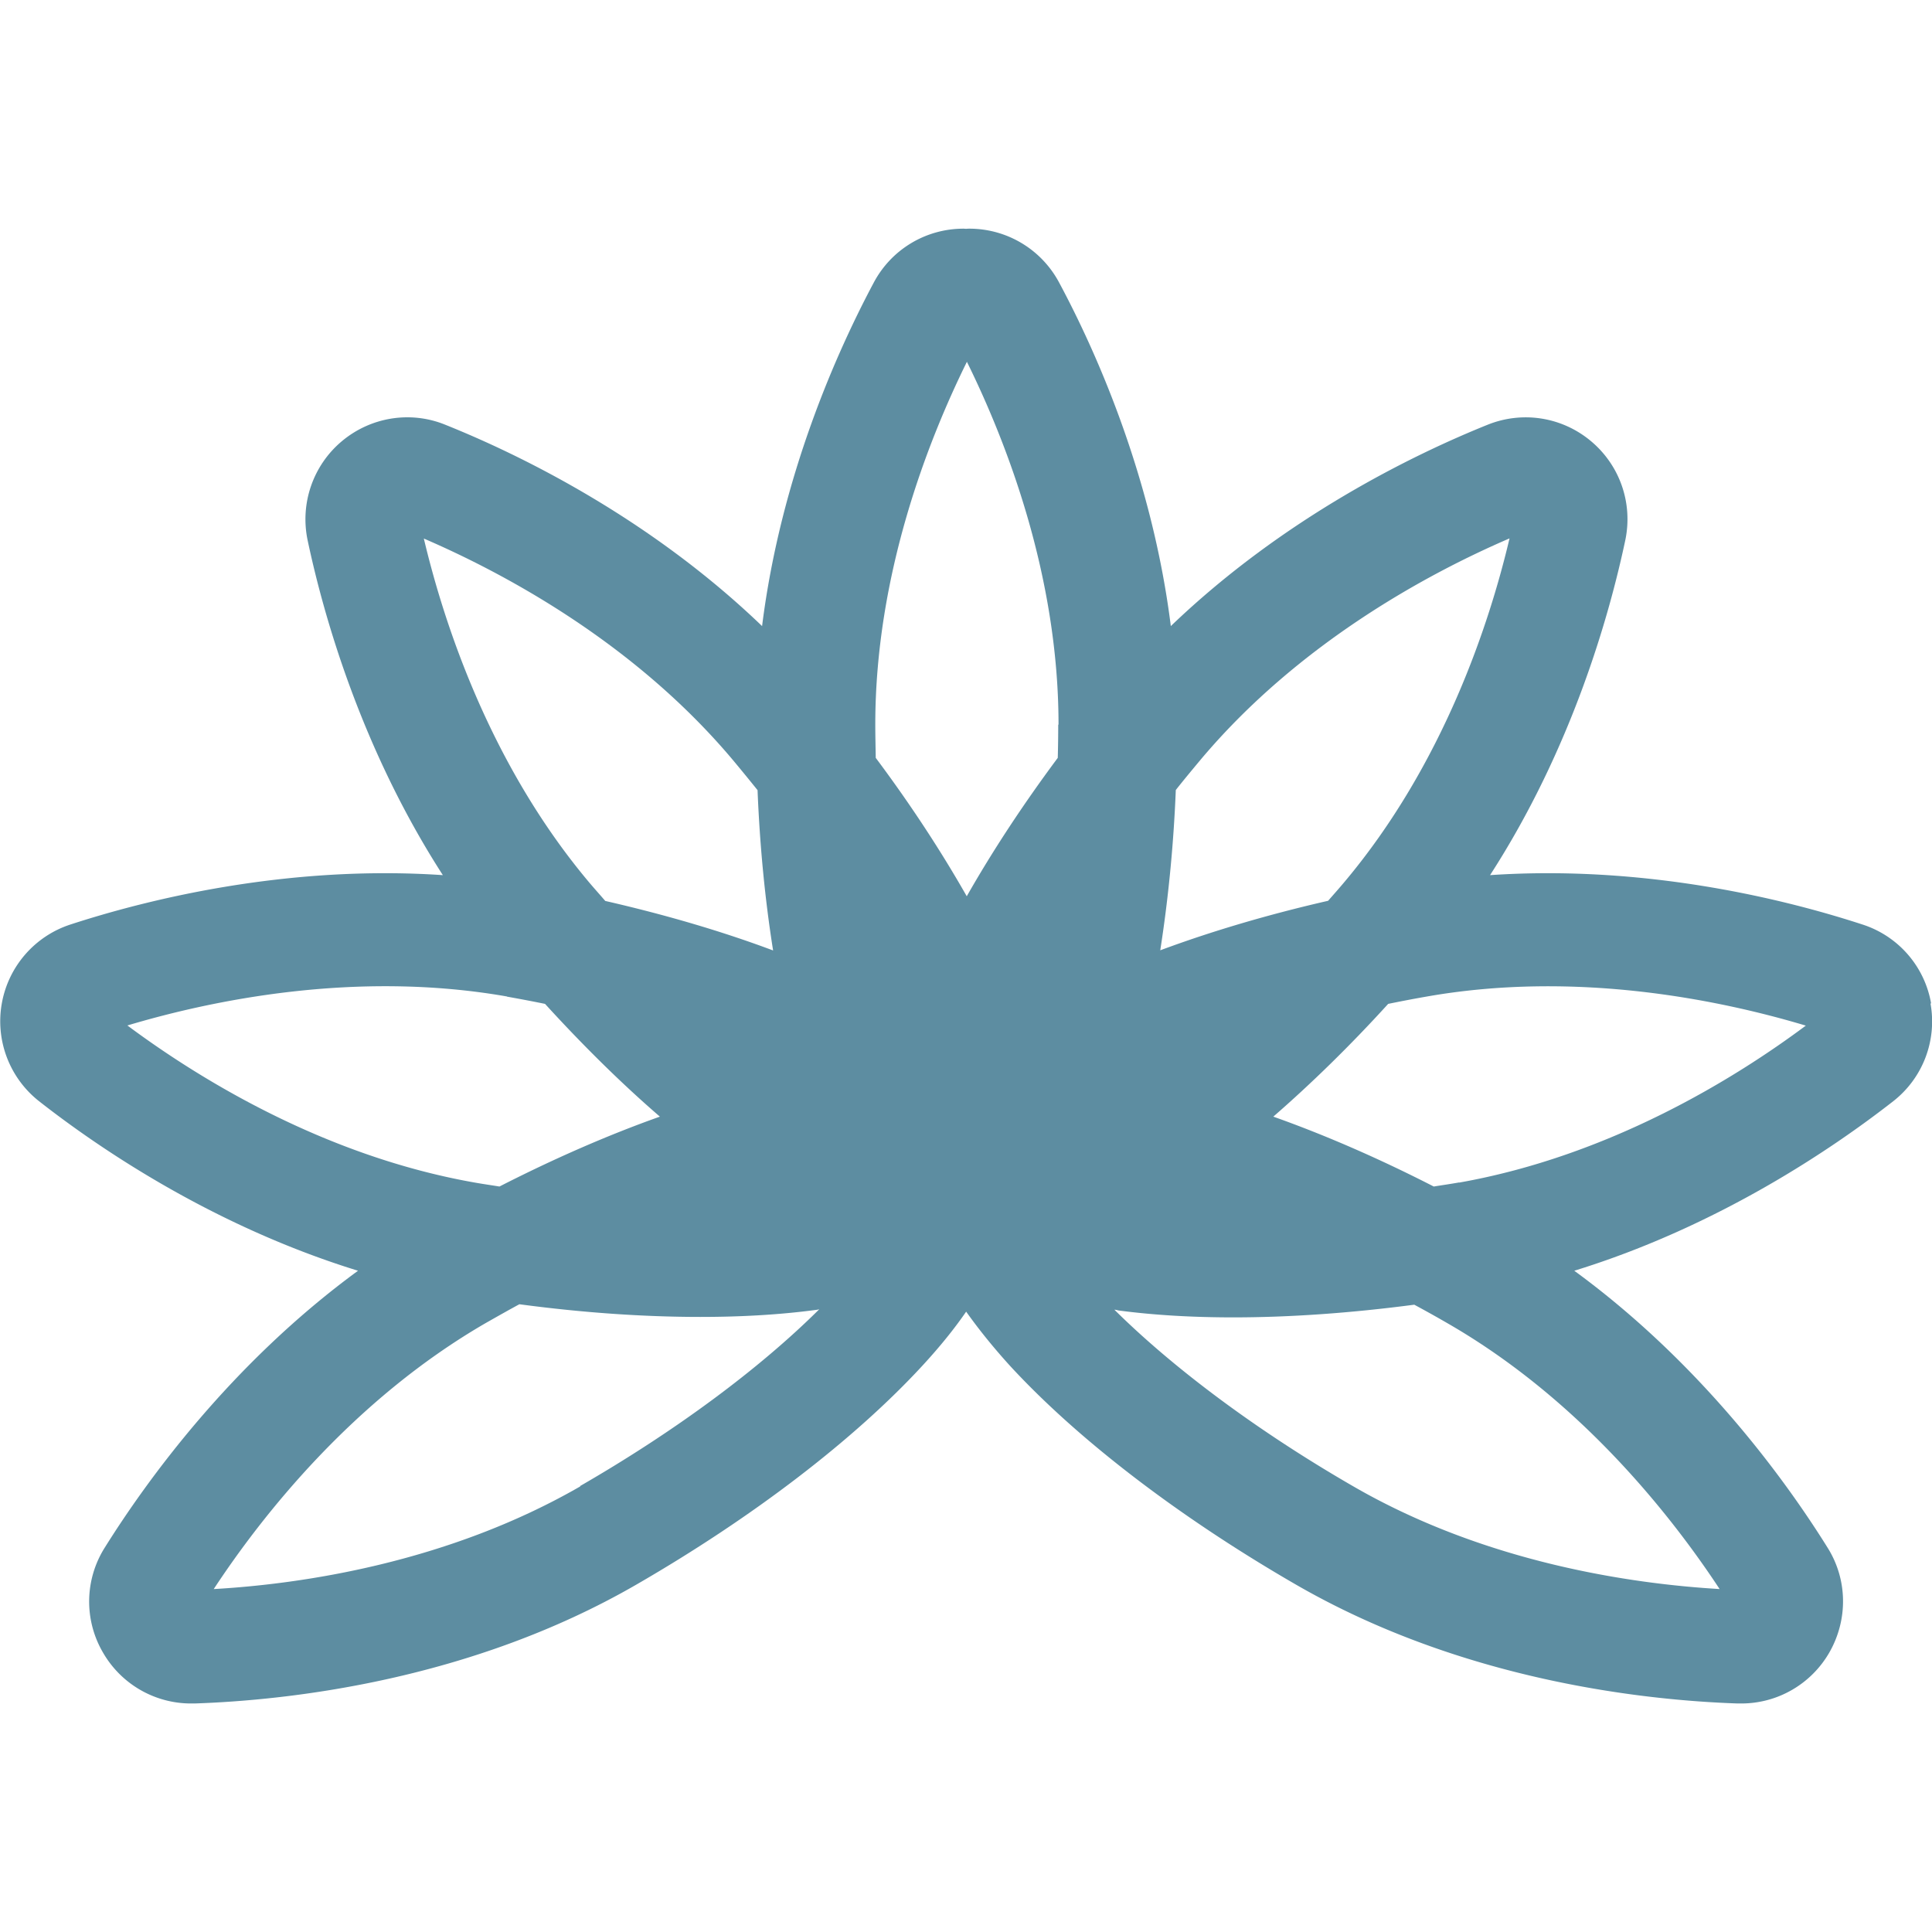 <?xml version="1.0" encoding="UTF-8"?>
<svg xmlns="http://www.w3.org/2000/svg" viewBox="0 0 128 128">
  <path d="M127.94 66.48a6.694 6.694 0 00-4.55-5.23c-5.02-1.64-14.29-3.97-24.67-3.27 5.42-8.39 7.9-17.19 8.96-22.19.51-2.44-.35-4.95-2.27-6.56s-4.54-2.02-6.85-1.09c-4.9 1.97-13.5 6.15-20.99 13.34-1.24-9.91-4.98-18.25-7.4-22.76a6.737 6.737 0 00-5.95-3.57c-.07 0-.13 0-.19.01-.07 0-.13-.01-.19-.01-2.5 0-4.78 1.37-5.95 3.57-2.41 4.52-6.16 12.84-7.4 22.76C43 34.28 34.39 30.1 29.5 28.14c-2.31-.94-4.94-.51-6.85 1.09s-2.78 4.12-2.27 6.56c1.06 5.01 3.55 13.8 8.96 22.19-10.37-.7-19.64 1.63-24.67 3.27a6.738 6.738 0 00-4.55 5.23 6.74 6.74 0 002.47 6.48c4.03 3.16 11.59 8.29 21.13 11.23-8.39 6.14-13.99 13.88-16.79 18.36a6.69 6.69 0 00-.11 6.93 6.728 6.728 0 005.84 3.38h.23c6.2-.21 18.25-1.51 29.26-7.87 7.71-4.45 14.45-9.61 18.99-14.54 1.15-1.25 2.1-2.43 2.87-3.55.79 1.11 1.72 2.28 2.87 3.55 4.53 4.93 11.28 10.09 18.99 14.54 11.02 6.36 23.07 7.66 29.26 7.87h.23c2.41 0 4.63-1.28 5.84-3.38 1.24-2.17 1.21-4.82-.11-6.93-2.79-4.48-8.39-12.22-16.79-18.36 9.54-2.94 17.11-8.09 21.13-11.23a6.706 6.706 0 002.47-6.48h.05zm-27.93-30.81c-1.33 5.64-4.38 14.95-10.91 22.73-.36.43-.74.86-1.11 1.28-3.98.91-7.73 2.02-11.12 3.28.52-3.33.88-6.9 1.03-10.62.52-.66 1.07-1.32 1.62-1.98 6.53-7.78 15.17-12.4 20.49-14.69zm-29.9 12.34c0 .74-.01 1.47-.03 2.2-2.3 3.09-4.33 6.18-6.03 9.17-1.7-2.99-3.72-6.08-6.03-9.17-.01-.73-.03-1.46-.03-2.2 0-9.92 3.48-18.79 6.07-24.04 2.59 5.25 6.07 14.12 6.07 24.04zm-21.54 2.36c.55.66 1.09 1.32 1.62 1.98.15 3.72.5 7.29 1.03 10.62-3.39-1.27-7.14-2.37-11.12-3.28-.36-.42-.74-.84-1.11-1.28-6.53-7.79-9.57-17.08-10.91-22.73 5.33 2.3 13.96 6.91 20.49 14.69zM33.59 66.03c.84.15 1.69.31 2.52.48 2.51 2.75 5.06 5.27 7.61 7.47-3.41 1.21-6.99 2.77-10.63 4.63-.56-.09-1.12-.17-1.68-.27-10-1.77-18.31-6.93-22.97-10.4 5.55-1.66 15.13-3.68 25.15-1.92zm4.85 32.45c-8.8 5.07-18.49 6.47-24.28 6.8 3.19-4.85 9.23-12.54 18.03-17.63.74-.42 1.48-.84 2.22-1.24 4.19.56 8.23.84 11.99.84 2.73 0 5.28-.15 7.62-.46.09-.01.17-.02.26-.05-3.99 3.97-9.58 8.1-15.84 11.71v.02zm75.51 6.8c-5.79-.34-15.49-1.72-24.28-6.8-6.26-3.61-11.84-7.75-15.84-11.71.09.01.17.02.26.05 2.34.31 4.89.46 7.62.46 3.75 0 7.81-.29 11.99-.84.74.4 1.48.81 2.22 1.24 8.8 5.07 14.84 12.78 18.03 17.63v-.02zM96.67 78.34c-.56.1-1.12.18-1.68.27-3.63-1.86-7.22-3.42-10.63-4.63 2.54-2.21 5.11-4.72 7.61-7.47.83-.17 1.66-.33 2.52-.48 10-1.77 19.58.25 25.15 1.92-4.65 3.47-12.97 8.63-22.97 10.4z" fill="#5d8da1"></path>
</svg>
